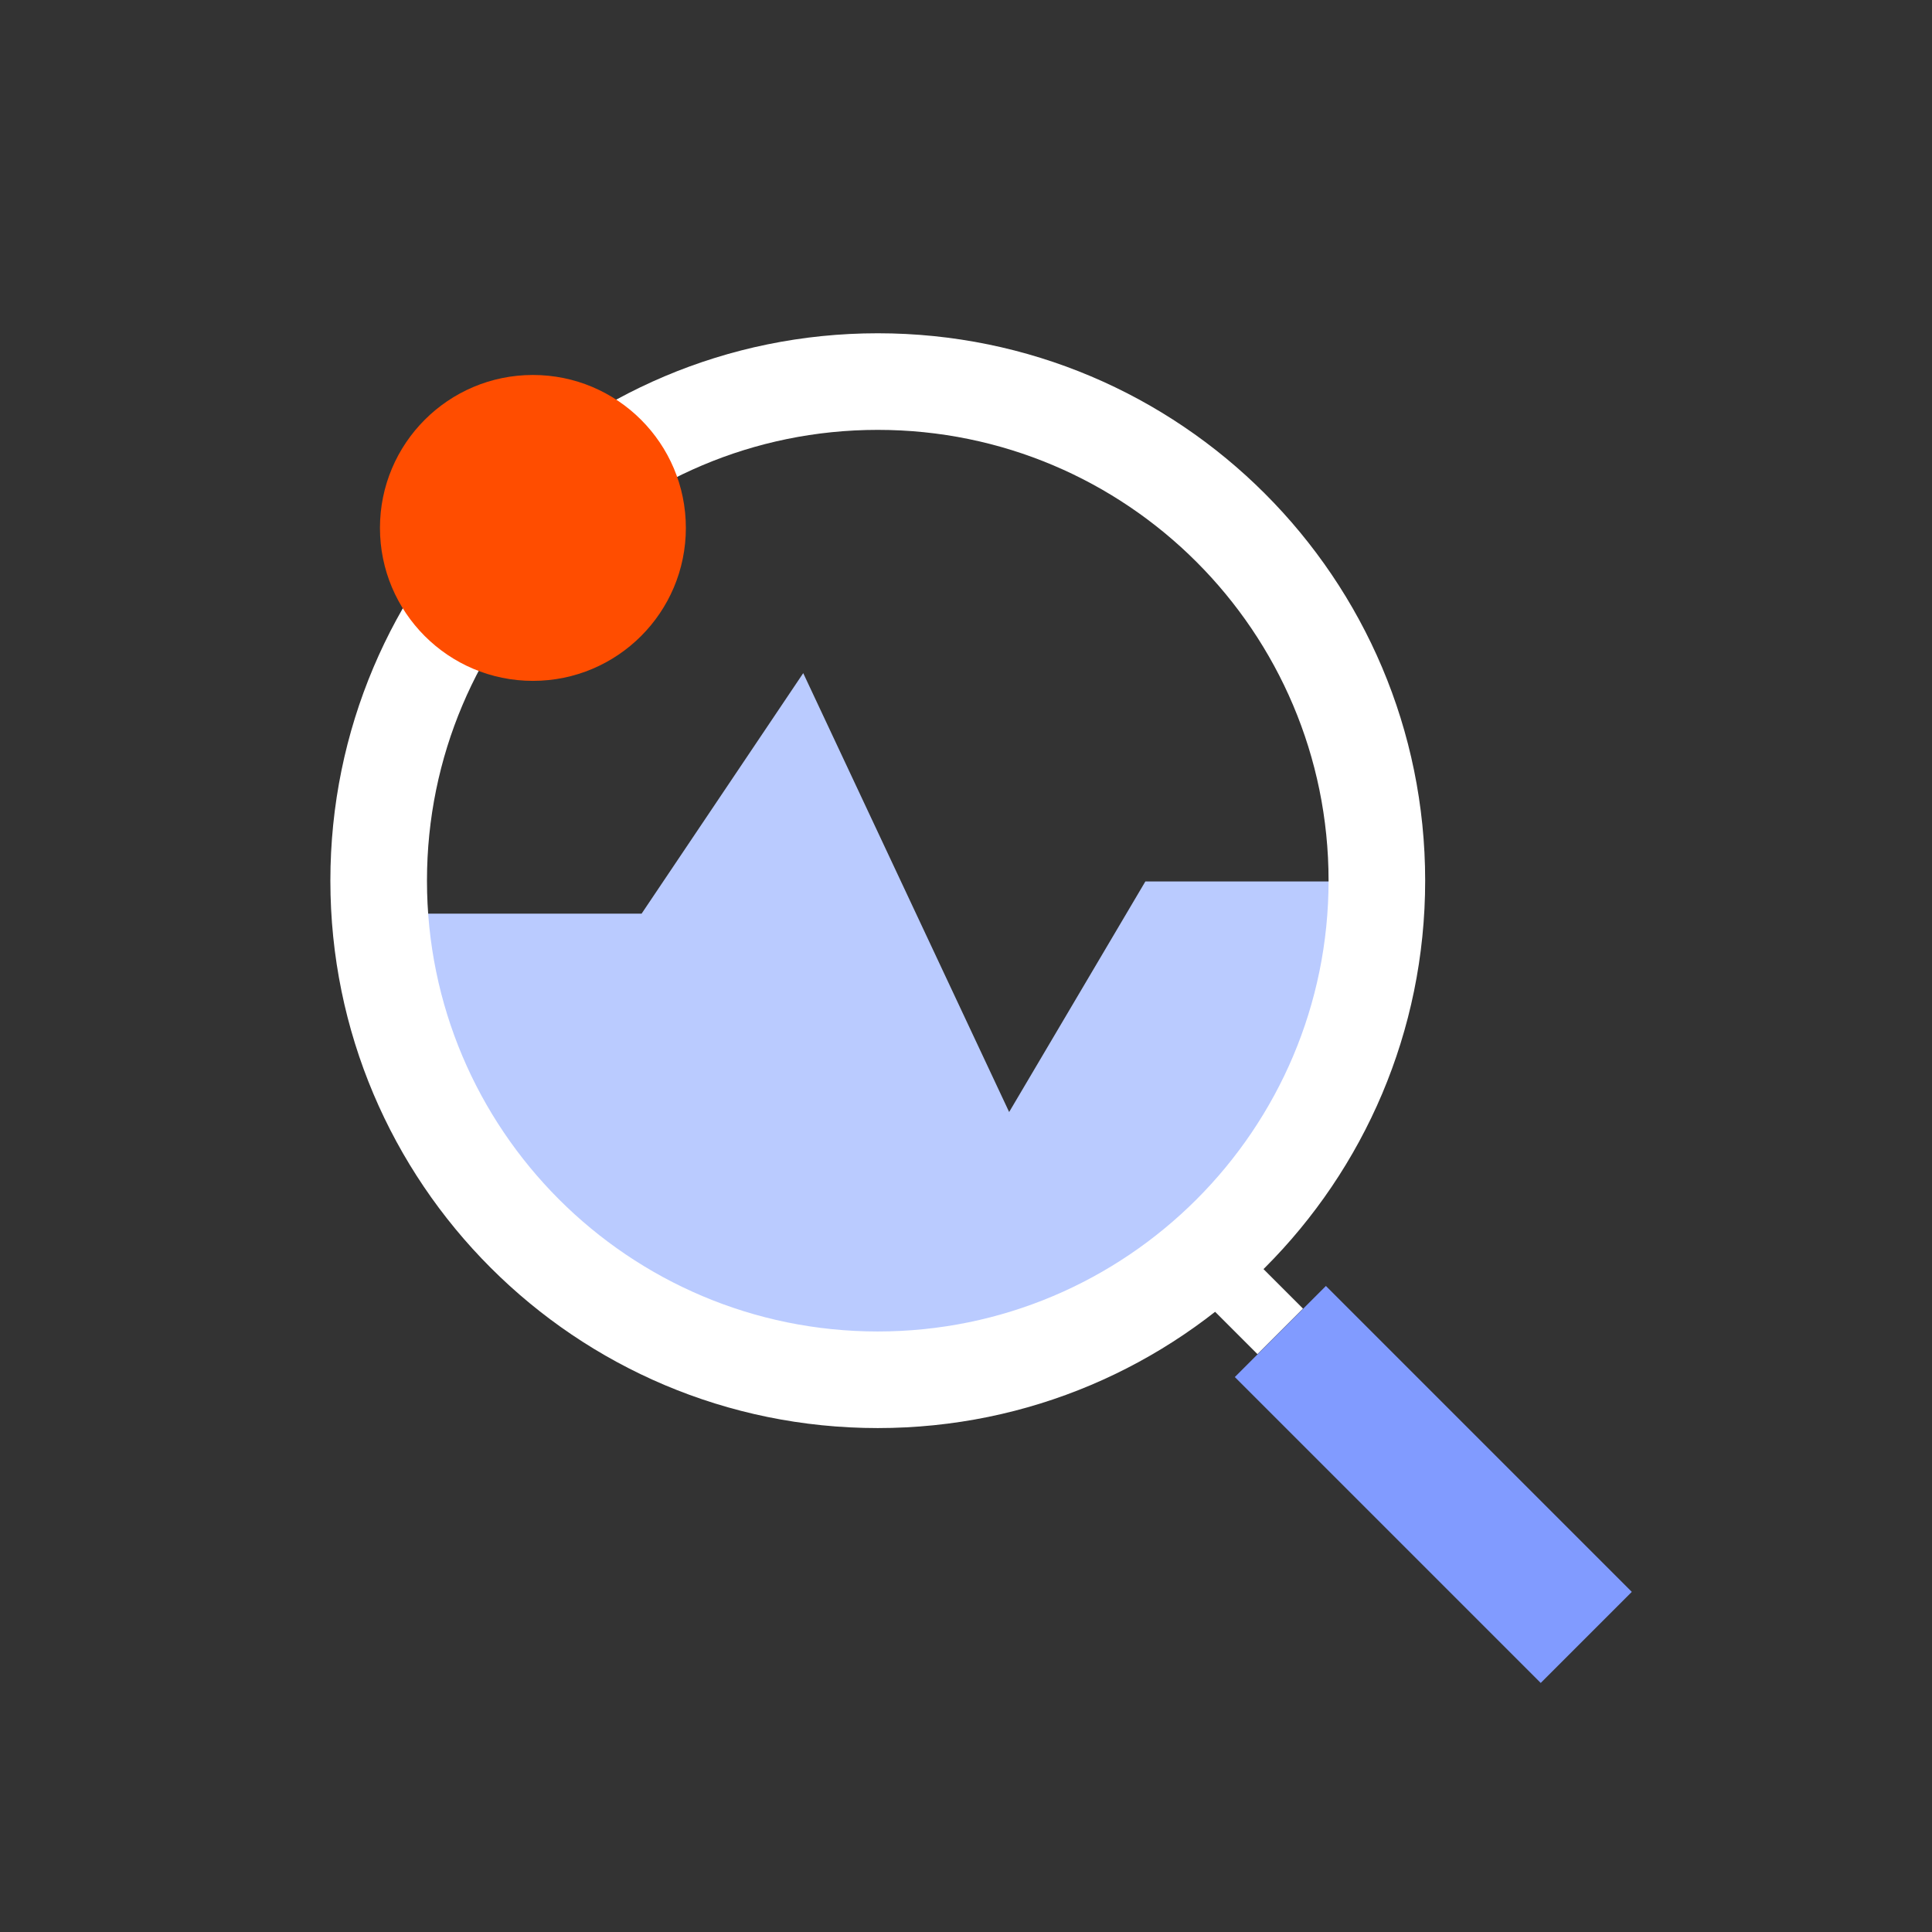 <?xml version="1.0" encoding="UTF-8"?>
<svg id="uuid-a46b40a7-0bdf-4bf7-9b9a-d618536eaad2" data-name="icons-final" xmlns="http://www.w3.org/2000/svg" viewBox="0 0 120 120">
  <rect x="0" y="0" width="120" height="120" fill="#333333" stroke="none"/>
  <defs>
    <style>
      .uuid-dde83f4a-652b-4599-9d4b-aab73aac701a {
        fill: #819bff;
      }

      .uuid-dde83f4a-652b-4599-9d4b-aab73aac701a, .uuid-277e8b95-6e5c-487b-a926-fc78fa5885c3, .uuid-57e60ed1-4665-482d-ba2c-e8cef9781098, .uuid-b397d0f3-ce65-417b-b19f-ab6317c9e91e {
        stroke-width: 0px;
      }

      .uuid-277e8b95-6e5c-487b-a926-fc78fa5885c3 {
        fill: #bacbff;
      }

      .uuid-57e60ed1-4665-482d-ba2c-e8cef9781098 {
        fill: #ff4d00;
      }

      .uuid-b397d0f3-ce65-417b-b19f-ab6317c9e91e {
        fill: #fff;
      }
    </style>
  </defs>
  <polygon class="uuid-277e8b95-6e5c-487b-a926-fc78fa5885c3" points="23.22 56.75 39.85 56.75 39.85 56.75 49.89 41.81 49.89 41.81 62.68 69.07 62.68 69.07 71.14 54.75 71.14 54.75 85.24 54.75 81.09 70.47 65.87 83.35 39.35 83.35 28.05 72.05 23.22 56.75"/>
  <path class="uuid-b397d0f3-ce65-417b-b19f-ab6317c9e91e" d="M54.52,20.7c-18.78,0-34,15.22-34,34s15.22,34,34,34,34-15.22,34-34-15.22-34-34-34ZM54.52,82.7c-15.46,0-28-12.54-28-28s12.54-28,28-28,28,12.54,28,28-12.54,28-28,28Z"/>
  <rect class="uuid-b397d0f3-ce65-417b-b19f-ab6317c9e91e" x="75.02" y="76.66" width="4" height="7.07" transform="translate(-34.15 77.95) rotate(-45)"/>
  <rect class="uuid-dde83f4a-652b-4599-9d4b-aab73aac701a" x="85.02" y="78.77" width="8" height="26.87" transform="translate(-39.12 89.95) rotate(-45)"/>
  <circle class="uuid-57e60ed1-4665-482d-ba2c-e8cef9781098" cx="33.1" cy="32.79" r="9.5"/>
</svg>